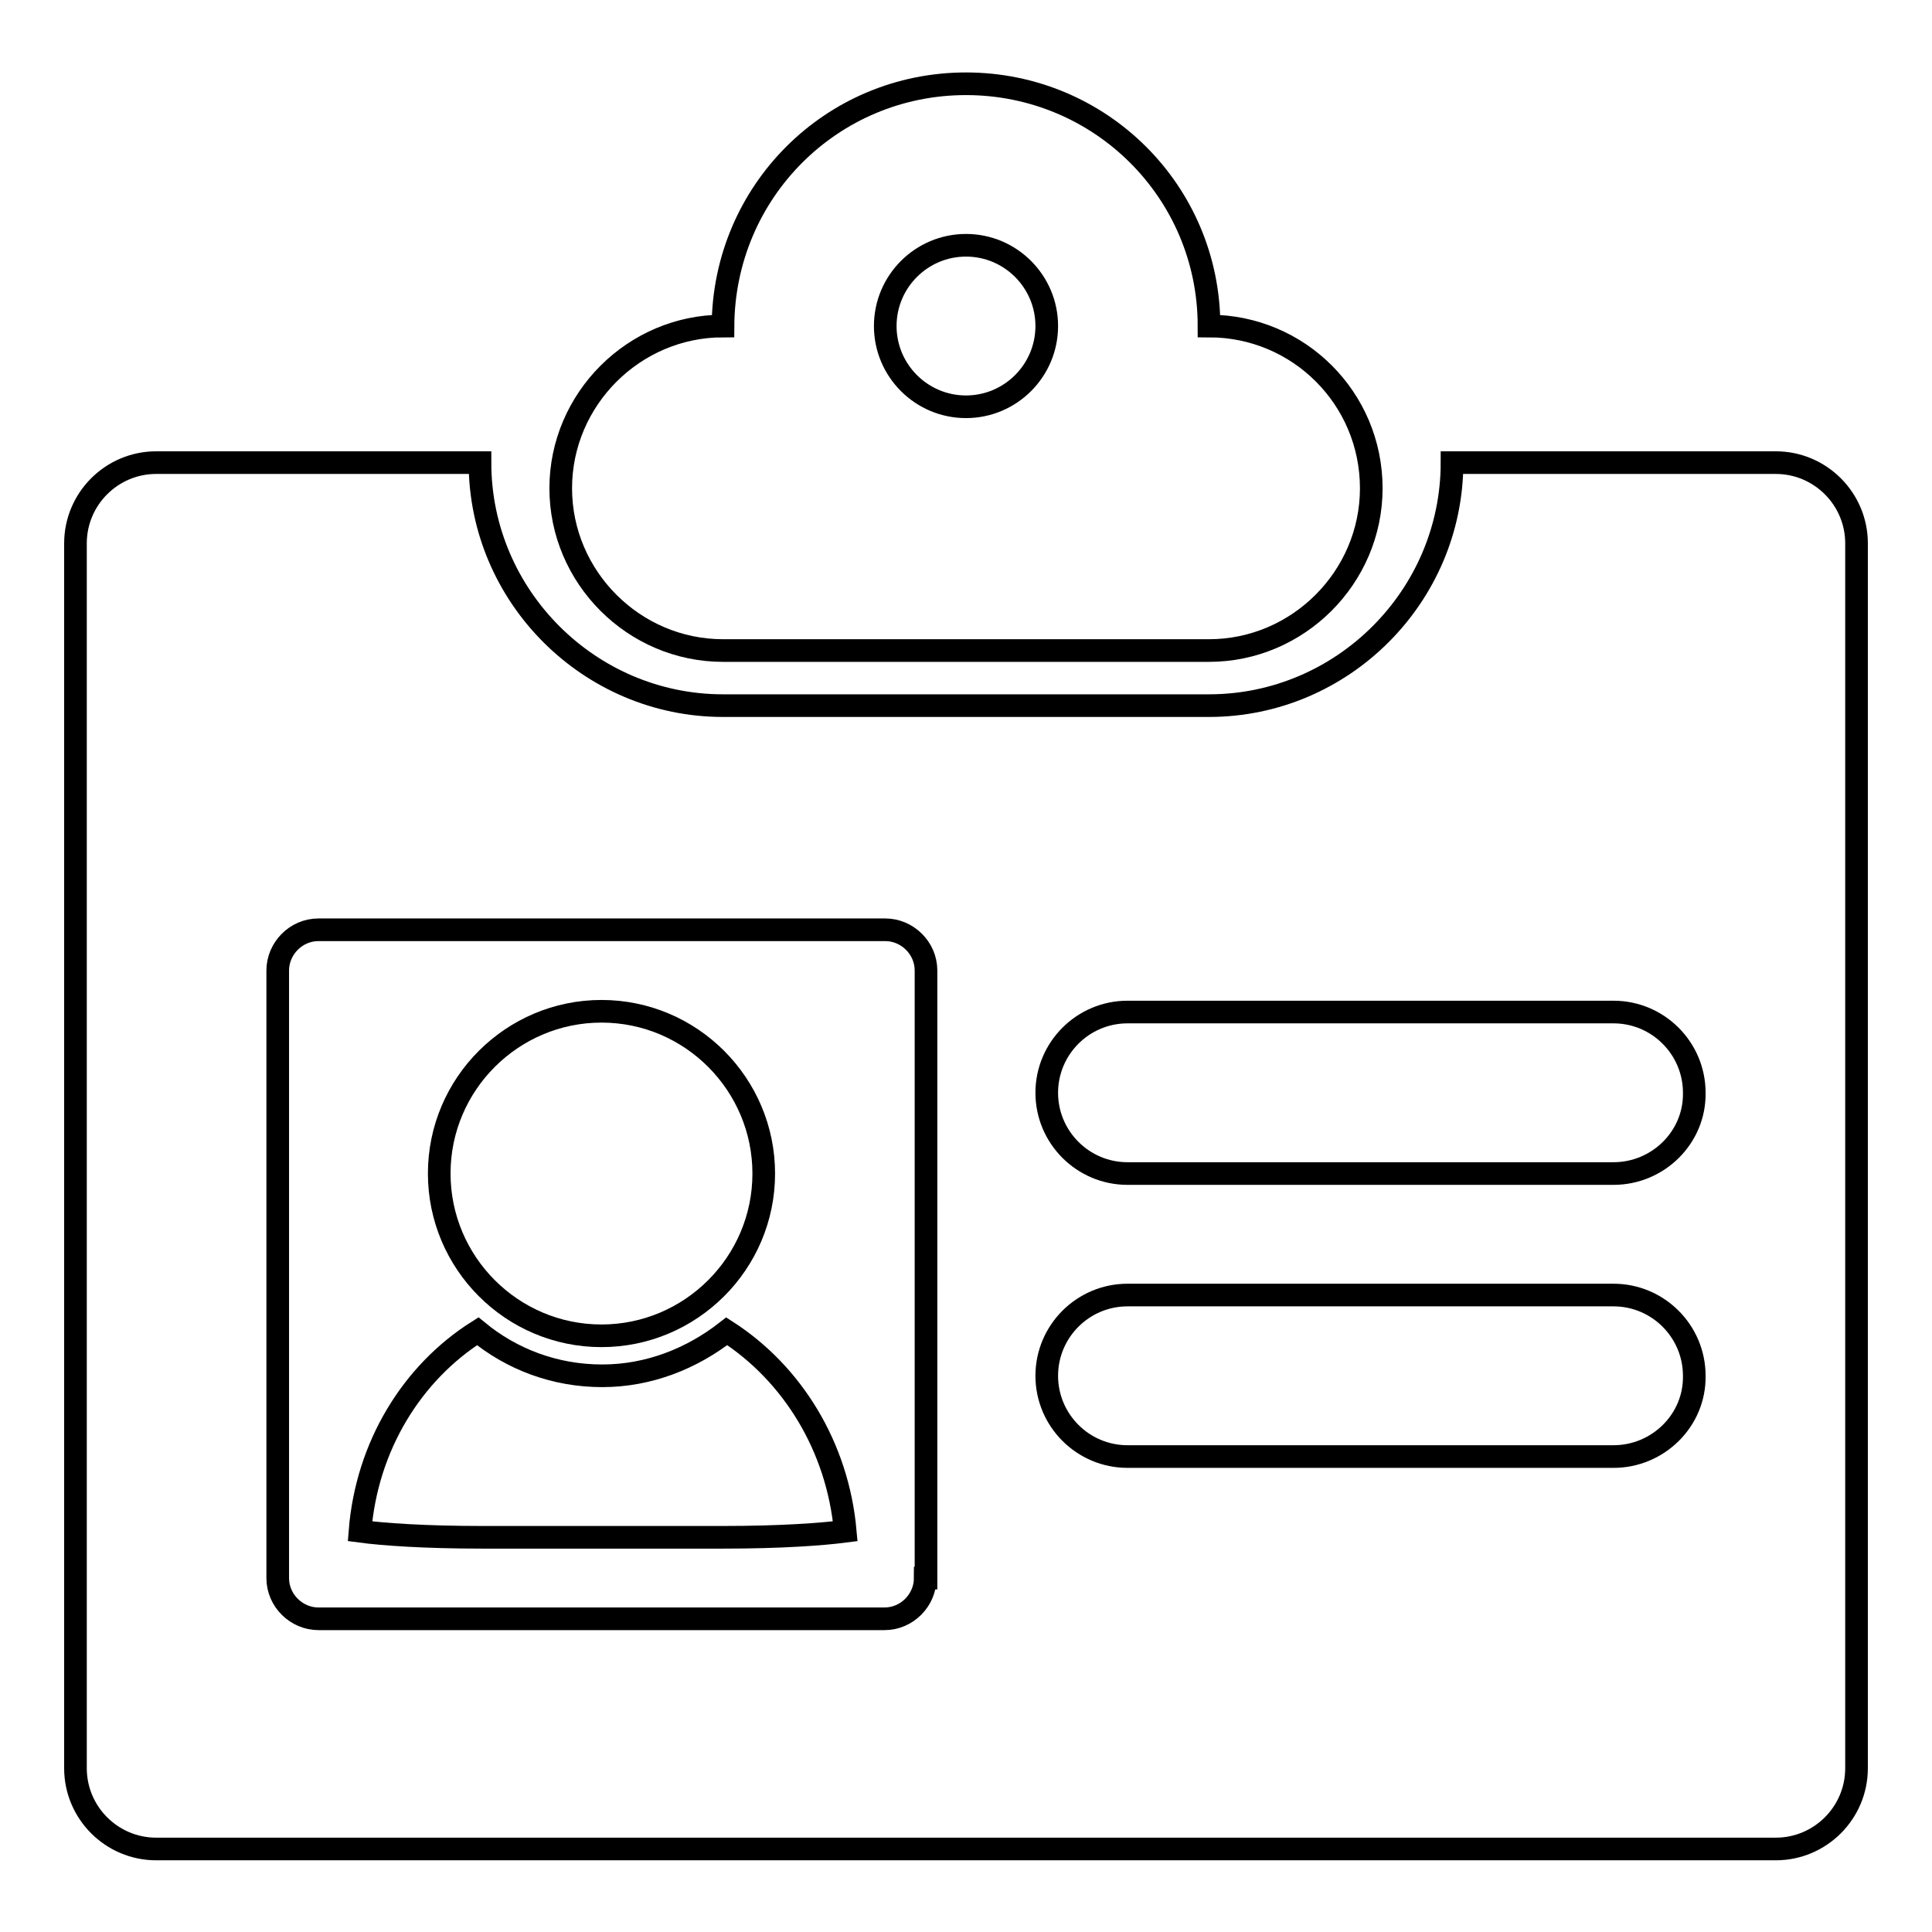 <?xml version="1.0" encoding="utf-8"?>
<!-- Svg Vector Icons : http://www.onlinewebfonts.com/icon -->
<!DOCTYPE svg PUBLIC "-//W3C//DTD SVG 1.1//EN" "http://www.w3.org/Graphics/SVG/1.1/DTD/svg11.dtd">
<svg version="1.1" xmlns="http://www.w3.org/2000/svg" xmlns:xlink="http://www.w3.org/1999/xlink" x="0px" y="0px" viewBox="0 0 256 256" enable-background="new 0 0 256 256" xml:space="preserve">
<g><g><path stroke-width="3" fill-opacity="0" stroke="#000000"  d="M235.3,61.3h-42.9c0,17.7-14.5,32.2-32.2,32.2H95.8c-17.7,0-32.2-14.5-32.2-32.2H20.7C14.8,61.3,10,66.1,10,72v162.3c0,5.9,4.8,10.7,10.7,10.7h214.6c5.9,0,10.7-4.8,10.7-10.7V72C246,66.1,241.2,61.3,235.3,61.3z M122.6,209.1c0,2.9-2.4,5.4-5.4,5.4H42.2c-2.9,0-5.4-2.4-5.4-5.4v-80.5c0-2.9,2.4-5.4,5.4-5.4h75.1c2.9,0,5.4,2.4,5.4,5.4V209.1z M213.8,193h-64.4c-5.9,0-10.7-4.8-10.7-10.7c0-5.9,4.8-10.7,10.7-10.7h64.4c5.9,0,10.7,4.8,10.7,10.7C224.6,188.2,219.7,193,213.8,193z M213.8,155.5h-64.4c-5.9,0-10.7-4.8-10.7-10.7c0-5.9,4.8-10.7,10.7-10.7h64.4c5.9,0,10.7,4.8,10.7,10.7C224.6,150.7,219.7,155.5,213.8,155.5z"/><path stroke-width="3" fill-opacity="0" stroke="#000000"  d="M79.7,134c-11.8,0-21.5,9.6-21.5,21.5c0,11.8,9.6,21.5,21.5,21.5c11.8,0,21.5-9.6,21.5-21.5C101.2,143.7,91.6,134,79.7,134z"/><path stroke-width="3" fill-opacity="0" stroke="#000000"  d="M96.3,176.4c-4.6,3.6-10.3,5.9-16.5,5.9c-6.3,0-12-2.2-16.5-5.9c-8.7,5.5-14.7,15.2-15.6,26.5c3,0.4,8.5,0.8,16.2,0.8h31.9c7.7,0,13.1-0.4,16.2-0.8C111,191.7,105,182,96.3,176.4z"/><path stroke-width="3" fill-opacity="0" stroke="#000000"  d="M160.2,43.2c0-17.8-14.4-32.1-32.2-32.1S95.9,25.4,95.8,43.2c-11.8,0-21.5,9.7-21.5,21.5c0,11.8,9.7,21.5,21.5,21.5h64.4c11.8,0,21.5-9.7,21.5-21.5C181.7,52.8,172.1,43.2,160.2,43.2z M128,53.9c-5.9,0-10.7-4.8-10.7-10.7s4.8-10.7,10.7-10.7c5.9,0,10.7,4.8,10.7,10.7S133.9,53.9,128,53.9z"/></g></g>
</svg>